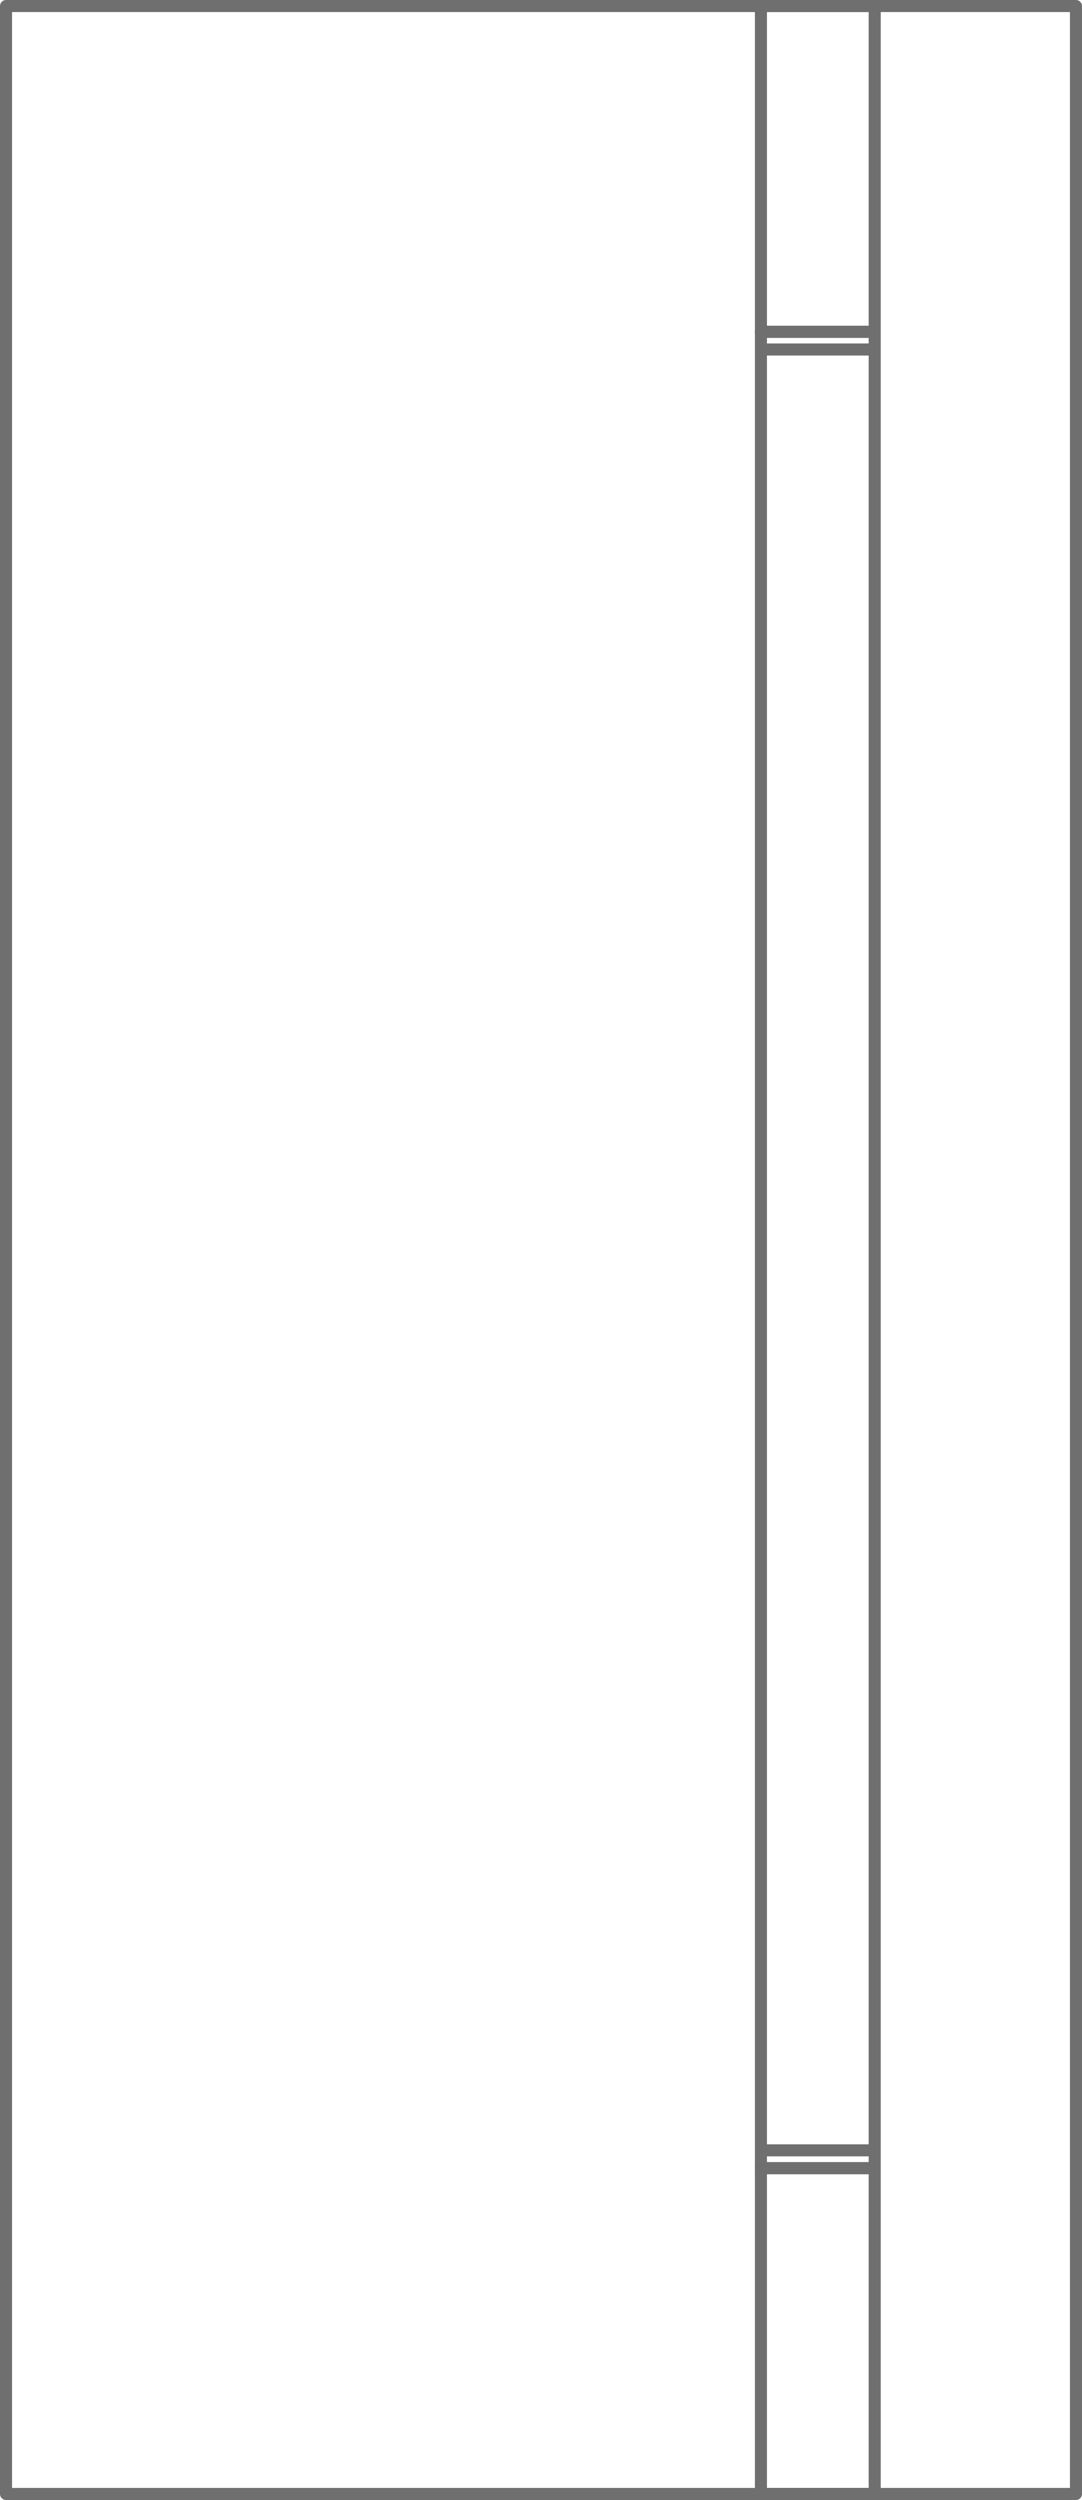 <svg viewBox="0 0 71.8 165.8" height="165.8" width="71.8" xmlns="http://www.w3.org/2000/svg">
  <g transform="translate(0.4 0.4)" id="DP25">
    <g transform="translate(50.094 21.607)" id="POLYLINE">
      <line stroke-width="0.8" stroke-linejoin="round" stroke-linecap="round" stroke="#706f6f" fill="none" y2="121.786" data-name="Line 489" id="Line_489"></line>
    </g>
    <g transform="translate(50.118 143.393)" data-name="POLYLINE" id="POLYLINE-2">
      <line stroke-width="0.8" stroke-linejoin="round" stroke-linecap="round" stroke="#706f6f" fill="none" x2="7.464" data-name="Line 490" id="Line_490"></line>
    </g>
    <g transform="translate(57.643 21.607)" data-name="POLYLINE" id="POLYLINE-3">
      <line stroke-width="0.8" stroke-linejoin="round" stroke-linecap="round" stroke="#706f6f" fill="none" y1="121.786" data-name="Line 491" id="Line_491"></line>
    </g>
    <g transform="translate(50.118 21.607)" data-name="POLYLINE" id="POLYLINE-4">
      <line stroke-width="0.8" stroke-linejoin="round" stroke-linecap="round" stroke="#706f6f" fill="none" x1="7.464" data-name="Line 492" id="Line_492"></line>
    </g>
    <g transform="translate(50.094 0)" data-name="POLYLINE" id="POLYLINE-5">
      <line stroke-width="0.8" stroke-linejoin="round" stroke-linecap="round" stroke="#706f6f" fill="none" y2="21.607" data-name="Line 493" id="Line_493"></line>
    </g>
    <g transform="translate(50.118 21.607)" data-name="POLYLINE" id="POLYLINE-6">
      <line stroke-width="0.8" stroke-linejoin="round" stroke-linecap="round" stroke="#706f6f" fill="none" x2="7.464" data-name="Line 494" id="Line_494"></line>
    </g>
    <g transform="translate(57.643 0)" data-name="POLYLINE" id="POLYLINE-7">
      <line stroke-width="0.8" stroke-linejoin="round" stroke-linecap="round" stroke="#706f6f" fill="none" y1="21.607" data-name="Line 495" id="Line_495"></line>
    </g>
    <g transform="translate(50.118 0)" data-name="POLYLINE" id="POLYLINE-8">
      <line stroke-width="0.8" stroke-linejoin="round" stroke-linecap="round" stroke="#706f6f" fill="none" x1="7.464" data-name="Line 496" id="Line_496"></line>
    </g>
    <g transform="translate(50.094 143.393)" data-name="POLYLINE" id="POLYLINE-9">
      <line stroke-width="0.8" stroke-linejoin="round" stroke-linecap="round" stroke="#706f6f" fill="none" y2="21.607" data-name="Line 497" id="Line_497"></line>
    </g>
    <g transform="translate(50.118 165)" data-name="POLYLINE" id="POLYLINE-10">
      <line stroke-width="0.8" stroke-linejoin="round" stroke-linecap="round" stroke="#706f6f" fill="none" x2="7.464" data-name="Line 498" id="Line_498"></line>
    </g>
    <g transform="translate(57.643 143.393)" data-name="POLYLINE" id="POLYLINE-11">
      <line stroke-width="0.8" stroke-linejoin="round" stroke-linecap="round" stroke="#706f6f" fill="none" y1="21.607" data-name="Line 499" id="Line_499"></line>
    </g>
    <g transform="translate(50.118 143.393)" data-name="POLYLINE" id="POLYLINE-12">
      <line stroke-width="0.8" stroke-linejoin="round" stroke-linecap="round" stroke="#706f6f" fill="none" x1="7.464" data-name="Line 500" id="Line_500"></line>
    </g>
    <g transform="translate(0 0)" data-name="POLYLINE" id="POLYLINE-13">
      <path stroke-width="0.8" stroke-linejoin="round" stroke-linecap="round" stroke="#706f6f" fill="none" transform="translate(-2.99 -2.99)" d="M73.99,167.99h-71V2.99h71v165" data-name="Path 185" id="Path_185"></path>
    </g>
    <g transform="translate(50.155 22.779)" id="POLYLINE-14">
      <line stroke-width="0.8" stroke-linejoin="round" stroke-linecap="round" stroke="#706f6f" fill="none" x1="7.425" data-name="Line 501" id="Line_501"></line>
    </g>
    <g transform="translate(50.15 142.211)" data-name="POLYLINE-13" id="POLYLINE-13-2">
      <line stroke-width="0.8" stroke-linejoin="round" stroke-linecap="round" stroke="#706f6f" fill="none" x1="7.425" data-name="Line 502" id="Line_502"></line>
    </g>
  </g>
</svg>
